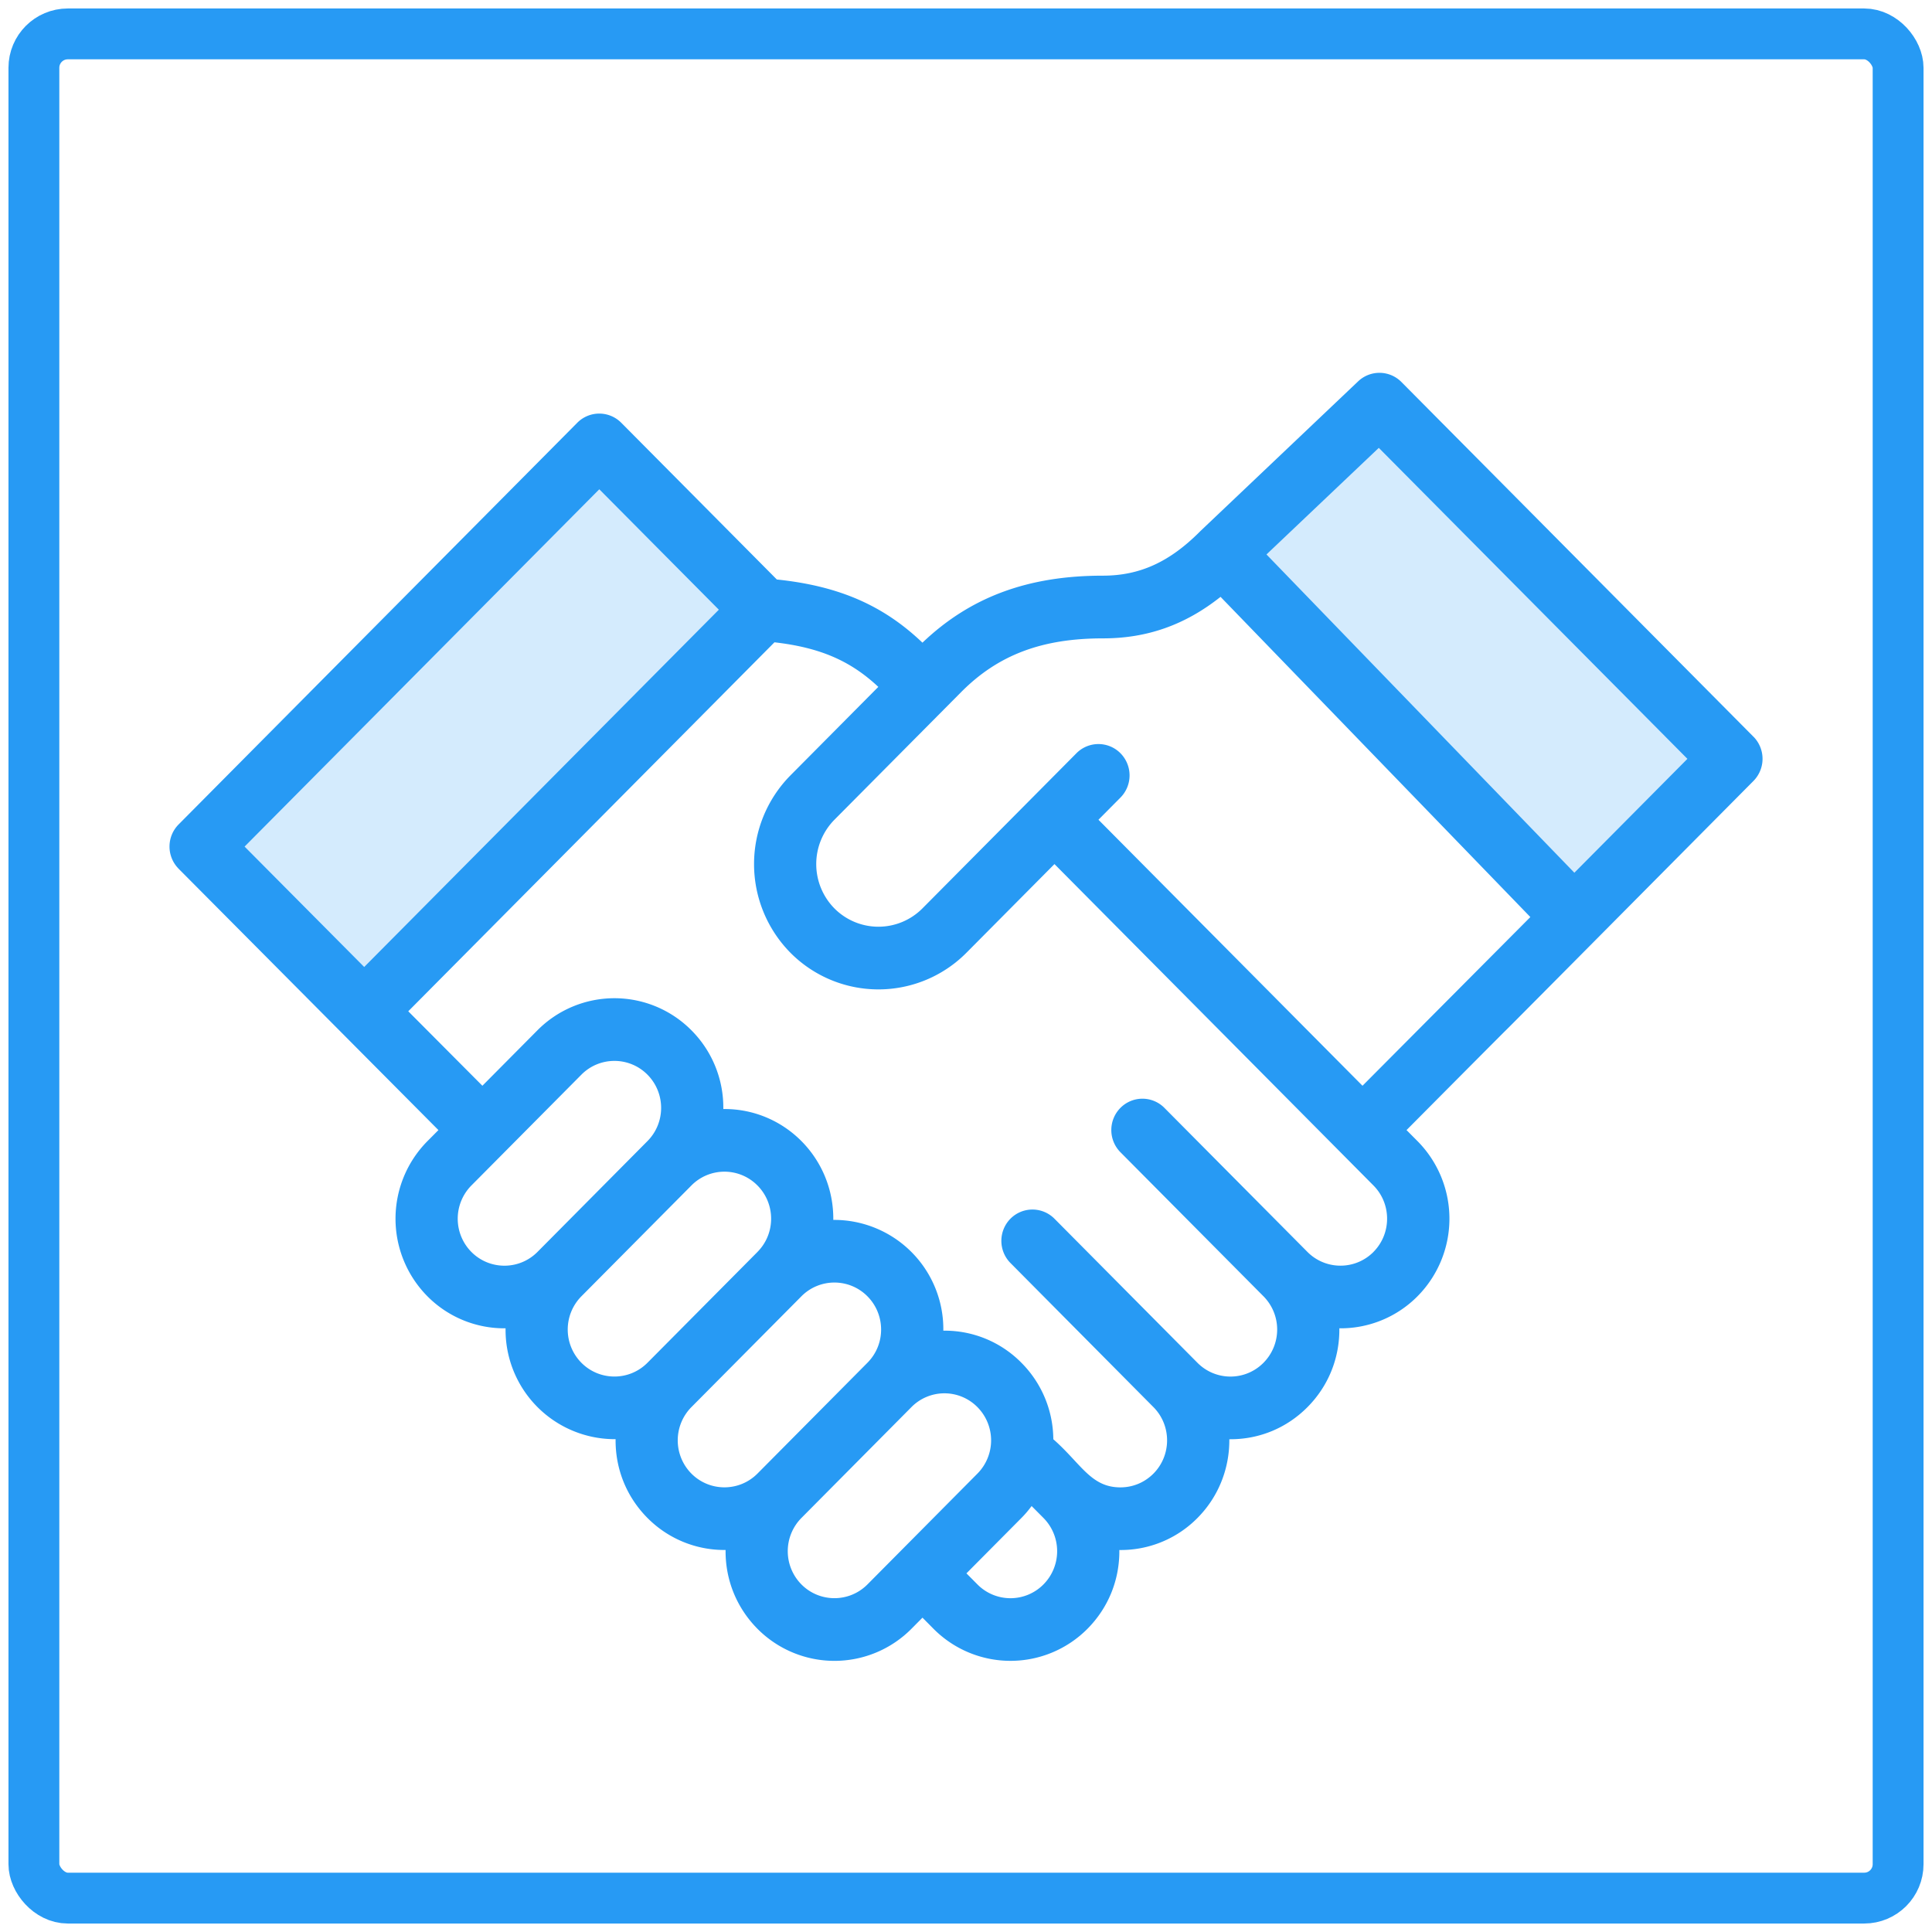 <svg xmlns="http://www.w3.org/2000/svg" width="57" height="57" viewBox="0 0 57 57">
    <g fill="none" fill-rule="evenodd" transform="translate(1 1)">
        <rect width="55" height="55" stroke="#279AF4" stroke-width="1.5" rx="1"/>
        <path fill="#D4EBFD" d="M35 15.286L39.286 11 50 21.055 45.055 26zM17 13l4 4-11 11-5-4z"/>
        <path fill="#279AF4" fill-rule="nonzero" d="M50.731 20.734L40.347 10.271a.912.912 0 0 0-1.278-.02l-4.652 4.416-.01.01c-.898.904-1.782 1.307-2.867 1.307-2.216 0-3.914.631-5.325 1.977-1.156-1.103-2.467-1.674-4.296-1.864l-4.59-4.624a.913.913 0 0 0-1.298 0L4.27 23.323a.928.928 0 0 0-.02 1.286l.02.022 7.665 7.71-.324.326a3.252 3.252 0 0 0 0 4.578 3.189 3.189 0 0 0 2.305.944 3.224 3.224 0 0 0 3.246 3.271c-.01.888.33 1.71.94 2.324a3.188 3.188 0 0 0 2.305.945c-.01.888.331 1.71.94 2.325a3.2 3.2 0 0 0 4.544 0l.325-.328.325.328a3.2 3.2 0 0 0 4.543 0c.608-.613.95-1.434.94-2.324a3.176 3.176 0 0 0 2.306-.946c.635-.64.947-1.483.939-2.322.89.009 1.703-.34 2.306-.948.61-.614.95-1.438.94-2.325a3.19 3.19 0 0 0 2.306-.945 3.252 3.252 0 0 0 0-4.577l-.324-.326c6.4-6.44-1.696 1.723 10.235-10.3a.93.93 0 0 0 0-1.307zM6.216 23.977l10.465-10.542 3.527 3.553L9.745 27.529l-3.529-3.552zm6.692 11.96a1.394 1.394 0 0 1 0-1.962l3.246-3.27c.537-.54 1.41-.54 1.947 0 .539.543.539 1.42 0 1.962l-3.245 3.27c-.537.54-1.411.54-1.948 0zm3.246 3.27a1.394 1.394 0 0 1 0-1.963l3.245-3.269a1.369 1.369 0 0 1 1.948 0c.537.54.539 1.419 0 1.961v.001l-3.246 3.27c-.537.54-1.41.54-1.947 0zm3.245 3.269a1.394 1.394 0 0 1 0-1.962l3.246-3.27c.537-.54 1.41-.54 1.947.001.53.533.546 1.41 0 1.961l-3.245 3.27c-.537.54-1.411.54-1.948 0zm3.246 3.27a1.394 1.394 0 0 1 0-1.962l3.245-3.27a1.368 1.368 0 0 1 1.947 0 1.394 1.394 0 0 1 0 1.962l-3.245 3.27c-.537.54-1.41.54-1.947 0zm7.14 0a1.37 1.37 0 0 1-1.947 0l-.325-.327 1.623-1.635c.11-.11.209-.229.3-.351l.348.35.001.001a1.393 1.393 0 0 1 0 1.962zm9.737-9.81c-.537.54-1.411.54-1.948 0l-4.22-4.25a.913.913 0 0 0-1.298 0 .93.93 0 0 0 0 1.308l4.22 4.25a1.393 1.393 0 0 1 0 1.963c-.54.543-1.41.54-1.947 0l-4.22-4.252a.914.914 0 0 0-1.297 0 .93.93 0 0 0 0 1.308l4.218 4.251c.537.541.537 1.421 0 1.962-.26.261-.605.406-.974.406-.872 0-1.153-.692-1.98-1.42a3.224 3.224 0 0 0-.94-2.255 3.176 3.176 0 0 0-2.305-.948 3.223 3.223 0 0 0-3.246-3.268c.018-1.824-1.448-3.29-3.245-3.271a3.225 3.225 0 0 0-.941-2.323 3.199 3.199 0 0 0-4.543 0l-1.624 1.636-2.187-2.197L21.849 17.95c1.338.154 2.238.541 3.064 1.315l-2.593 2.612a3.725 3.725 0 0 0 0 5.232 3.658 3.658 0 0 0 5.193 0l2.597-2.616 9.411 9.482c.537.54.537 1.42 0 1.961zm-.324-4.903l-7.79-7.848.649-.654a.93.93 0 0 0 0-1.308.914.914 0 0 0-1.299 0l-4.544 4.578a1.83 1.83 0 0 1-2.596 0 1.863 1.863 0 0 1 0-2.616l3.738-3.765c1.089-1.097 2.38-1.586 4.184-1.586 1.299 0 2.42-.393 3.47-1.225l9.14 9.447-4.952 4.977zm6.251-6.285l-9.084-9.39 3.314-3.145 9.105 9.175-3.335 3.36z"/>
    </g>
</svg>
